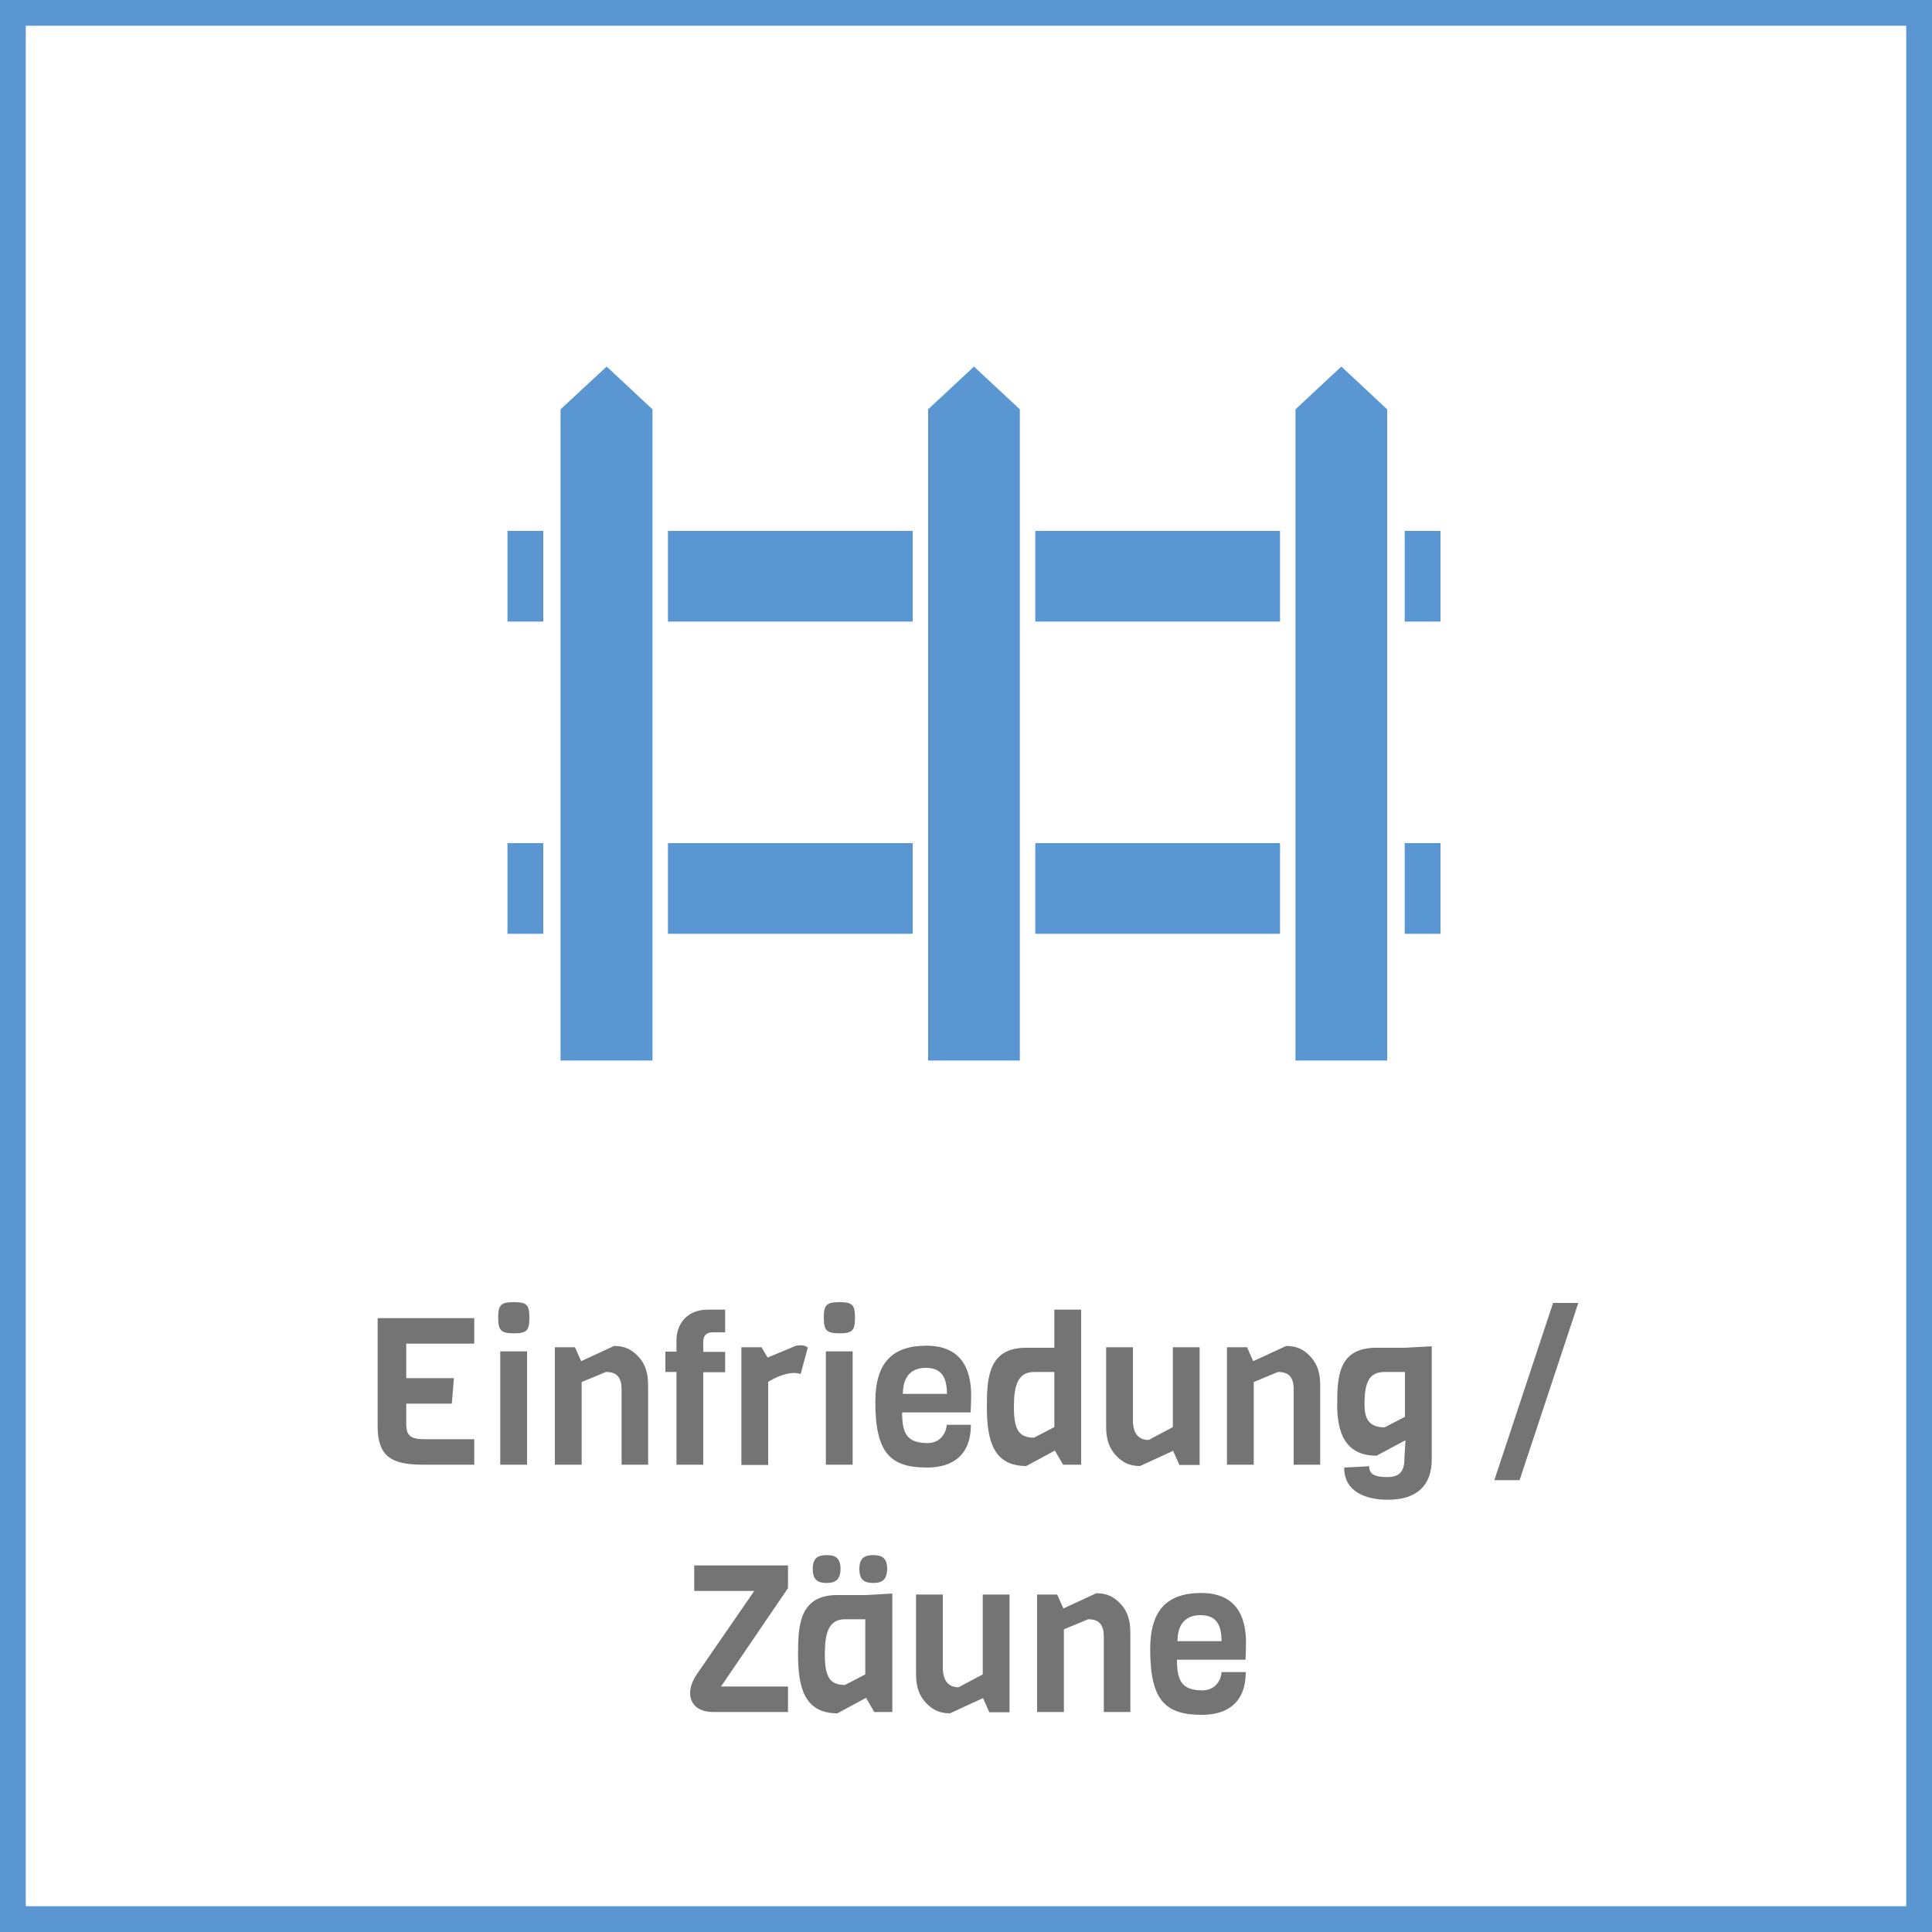 <?xml version="1.0" encoding="utf-8"?>
<!-- Generator: Adobe Illustrator 26.4.1, SVG Export Plug-In . SVG Version: 6.00 Build 0)  -->
<svg version="1.1" id="Ebene_1" xmlns="http://www.w3.org/2000/svg" xmlns:xlink="http://www.w3.org/1999/xlink" x="0px" y="0px"
	 viewBox="0 0 750 750" style="enable-background:new 0 0 750 750;" xml:space="preserve">
<rect x="0" y="0" width="750" height="750" fill="#333333" stroke="none"/>
<style type="text/css">
	.st0{fill:#FFFFFF;}
	.st1{fill:#5A97D2;}
	.st2{enable-background:new    ;}
	.st3{fill:#747474;}
</style>
<g id="Ebene_5">
	<g>
		<rect x="5" y="5" class="st0" width="740" height="740"/>
		<path class="st1" d="M740,10v730H10V10H740 M750,0H0v750h750V0L750,0z"/>
	</g>
</g>
<g id="Ebene_1_00000119838711413172253510000008760450684025494671_">
	<g>
		<rect x="197" y="206.1" class="st1" width="13.9" height="35.2"/>
		<polygon class="st1" points="217.6,158.9 217.6,411.7 253.3,411.7 253.3,158.9 235.5,142.3 		"/>
		<rect x="197" y="327.3" class="st1" width="13.9" height="35.2"/>
		<rect x="545.3" y="206.1" class="st1" width="13.9" height="35.2"/>
		<rect x="545.3" y="327.3" class="st1" width="13.9" height="35.2"/>
		<polygon class="st1" points="259.3,206.1 259.3,241.3 306.8,241.3 354.3,241.3 354.3,206.1 306.8,206.1 		"/>
		<polygon class="st1" points="259.3,327.3 259.3,362.5 306.8,362.5 354.3,362.5 354.3,327.3 306.8,327.3 		"/>
		<polygon class="st1" points="360.3,158.9 360.3,411.7 395.9,411.7 395.9,158.9 378.1,142.3 		"/>
		<polygon class="st1" points="502.9,158.9 502.9,411.7 538.5,411.7 538.5,158.9 520.7,142.3 		"/>
		<polygon class="st1" points="401.9,206.1 401.9,241.3 449.4,241.3 496.9,241.3 496.9,206.1 449.4,206.1 		"/>
		<polygon class="st1" points="401.9,327.3 401.9,362.5 449.4,362.5 496.9,362.5 496.9,327.3 449.4,327.3 		"/>
	</g>
</g>
<g id="Ebene_3">
	<g class="st2">
		<path class="st3" d="M164,568.6c-12.7,0-17.4-3.8-17.4-15v-41.9h37.5v9.9h-26.4V535h18.5l-0.8,9.9h-17.7v7.9c0,4.6,1.8,5.9,7,5.9
			h19.4v9.9H164z"/>
		<path class="st3" d="M199.5,517.6c-5,0-6.1-1.1-6.1-6.1s1.1-6,6.1-6c5,0,6,1,6,6S204.5,517.6,199.5,517.6z M194.2,568.6v-44h10.4
			v44H194.2z"/>
		<path class="st3" d="M241.3,568.6v-29.2c0-5.7-2.8-6.8-6.1-6.8l-9.4,3.9v32.1h-10.4V523h7.8l2.4,5.4l12.8-5.9c4.2,0,6.7,1.4,9,3.7
			c3.4,3.4,4.2,7.3,4.2,11.8v30.6H241.3z"/>
		<path class="st3" d="M273,532.6v36h-10.4v-36h-4.3v-7.9h4.3v-4.4c0-5.9,3.7-11.9,12.2-11.9h6.7v8.8h-4.9c-2.5,0-3.6,1.4-3.6,3.8
			v3.8h8.5v7.9H273z"/>
		<path class="st3" d="M310.8,533.4c-2.7-1-7.3-0.2-12.6,3v32.3h-10.4V523h7.8l2.4,4l11-4.6c1.8-0.2,3.1-0.4,4.6,0.7L310.8,533.4z"
			/>
		<path class="st3" d="M325.9,517.6c-5,0-6.1-1.1-6.1-6.1s1.1-6,6.1-6s6,1,6,6S330.9,517.6,325.9,517.6z M320.6,568.6v-44H331v44
			H320.6z"/>
		<path class="st3" d="M350.2,548.2c0,7.6,1.4,12,9.8,12c5.8,0,7.5-5,7.5-7.1h9.4c0,11.9-7.2,16.6-17,16.6
			c-14.1,0-20.1-5.4-20.1-25.5c0-15.2,6.6-21.8,19.8-21.8S377,531,377,541.7c0,2-0.1,4.3-0.2,6.6H350.2z M367.6,541.1
			c0-7.2-2.7-10.1-8.2-10.1c-5,0-8.9,2.7-8.9,10.1H367.6z"/>
		<path class="st3" d="M412.7,568.6l-3.2-5.5l-11.1,6c-12.8,0-15.3-9.9-15.3-23c0-11.2,0.6-22.9,15.2-22.9h11v-14.8h10.4v60.2H412.7
			z M409.3,532.6h-7.9c-6.2,0-7.8,5.1-7.8,13.5s1.6,12,7.8,12l7.9-4.1V532.6z"/>
		<path class="st3" d="M457.8,568.6l-2.4-5.4l-12.8,5.9c-4.2,0-6.7-1.4-9-3.7c-3.4-3.4-4.2-7.3-4.2-11.8V523h10.4v28.4
			c0,5.7,2.8,7.6,6.1,7.6l9.4-5v-31h10.4v45.7H457.8z"/>
		<path class="st3" d="M502.2,568.6v-29.2c0-5.7-2.8-6.8-6.1-6.8l-9.4,3.9v32.1h-10.4V523h7.8l2.4,5.4l12.8-5.9c4.2,0,6.7,1.4,9,3.7
			c3.4,3.4,4.2,7.3,4.2,11.8v30.6H502.2z"/>
		<path class="st3" d="M555.8,522.6v43.9c0,10-5.6,15.7-17,15.7c-7.8,0-17-2.6-17-12.5l9.7-0.5c0,2.9,1.8,4.2,7.1,4.2
			c5.5,0,6.6-3.1,6.6-7.4l0.4-6.9l-11.2,6c-12.8,0-15.3-9.9-15.3-19.8c0-11.2,0.6-22.1,15.2-22.1h11L555.8,522.6z M545.4,532.6h-7.9
			c-6.2,0-7.8,4.3-7.8,12.7c0,5.2,1.6,8.8,7.8,8.8l7.9-4.1V532.6z"/>
		<path class="st3" d="M589.9,574.6h-9.8l22.8-68.8h9.8L589.9,574.6z"/>
	</g>
	<g class="st2">
		<path class="st3" d="M276.9,664.6c-6.2,0-9-3.3-9-7.4c0-2.2,0.9-4.7,2.5-7.1l22.4-32.5h-23.3v-9.9h36.4v8.8l-26,38.2h26v9.9H276.9
			z"/>
		<path class="st3" d="M339.4,664.6l-3.2-5.5l-11.1,6c-12.8,0-15.3-9.9-15.3-23c0-11.2,0.6-22.9,15.2-22.9h11l10.4-0.6v46H339.4z
			 M320.9,614.5c-3,0-5.4-0.8-5.4-5.4c0-4.6,2.4-5.4,5.4-5.4s5.4,0.8,5.4,5.4C326.2,613.7,323.8,614.5,320.9,614.5z M335.9,628.6
			H328c-6.2,0-7.8,5.1-7.8,13.5s1.6,12,7.8,12l7.9-4.1V628.6z M339,614.5c-3,0-5.4-0.8-5.4-5.4c0-4.6,2.4-5.4,5.4-5.4
			c3,0,5.4,0.8,5.4,5.4C344.3,613.7,341.9,614.5,339,614.5z"/>
		<path class="st3" d="M384,664.6l-2.4-5.4l-12.8,5.9c-4.2,0-6.7-1.4-9-3.7c-3.4-3.4-4.2-7.3-4.2-11.8V619h10.4v28.4
			c0,5.7,2.8,7.6,6.1,7.6l9.4-5v-31h10.4v45.7H384z"/>
		<path class="st3" d="M428.5,664.6v-29.2c0-5.7-2.8-6.8-6.1-6.8l-9.4,3.9v32.1h-10.4V619h7.8l2.4,5.4l12.8-5.9c4.2,0,6.7,1.4,9,3.7
			c3.4,3.4,4.2,7.3,4.2,11.8v30.6H428.5z"/>
		<path class="st3" d="M456.9,644.2c0,7.6,1.4,12,9.8,12c5.8,0,7.5-5,7.5-7.1h9.4c0,11.9-7.2,16.6-17,16.6
			c-14.1,0-20.1-5.4-20.1-25.5c0-15.2,6.6-21.8,19.8-21.8s17.4,8.6,17.4,19.3c0,2-0.1,4.3-0.2,6.6H456.9z M474.2,637.1
			c0-7.2-2.7-10.1-8.2-10.1c-5,0-8.9,2.7-8.9,10.1H474.2z"/>
	</g>
</g>
</svg>
